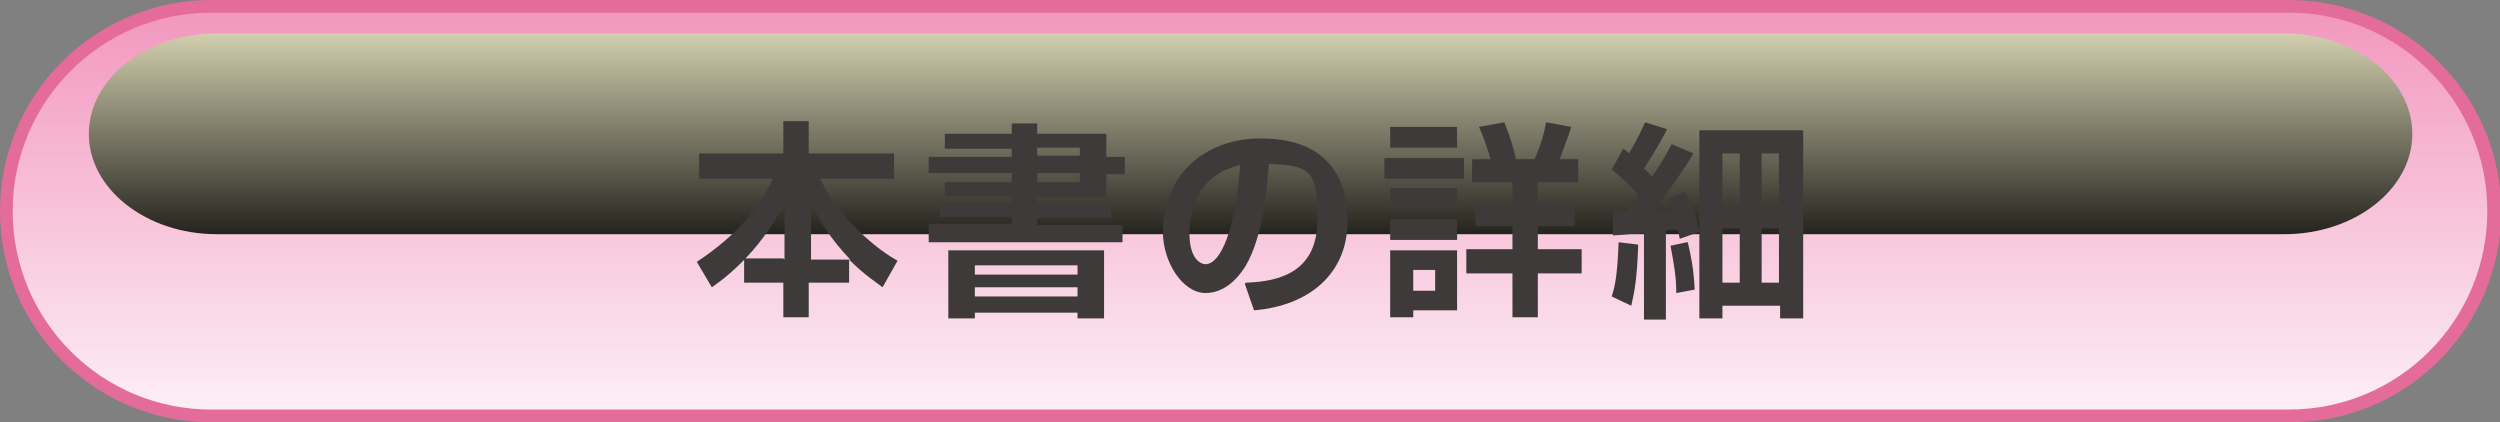 <?xml version="1.0" encoding="UTF-8"?>
<svg xmlns="http://www.w3.org/2000/svg" xmlns:xlink="http://www.w3.org/1999/xlink" viewBox="0 0 216.7 36.6">
  <rect x="0" y="0" width="216.7" height="36.6" fill="#808080" stroke="none"/>
  <defs>
    <style>
      .cls-1 {
        fill: #3e3a39;
      }

      .cls-2 {
        fill: url(#linear-gradient-2);
      }

      .cls-3 {
        fill: #e46c9b;
      }

      .cls-4 {
        isolation: isolate;
      }

      .cls-5 {
        mix-blend-mode: screen;
      }

      .cls-6 {
        fill: url(#linear-gradient);
      }
    </style>
    <linearGradient id="linear-gradient" x1="108.4" y1="34.6" x2="108.4" y2="1.7" gradientUnits="userSpaceOnUse">
      <stop offset="0" stop-color="#fcecf3"/>
      <stop offset="1" stop-color="#f399c0"/>
    </linearGradient>
    <linearGradient id="linear-gradient-2" x1="108.4" y1="-1.6" x2="108.4" y2="23.9" gradientUnits="userSpaceOnUse">
      <stop offset="0" stop-color="#fffbd4"/>
      <stop offset="1" stop-color="#000"/>
    </linearGradient>
  </defs>
  <g class="cls-4">
    <g id="_レイヤー_2" data-name="レイヤー 2">
      <g id="_デザイン" data-name="デザイン">
        <g>
          <g>
            <path class="cls-6" d="M18.3,36C8.5,36,.6,28.1.6,18.3S8.5.6,18.3.6h180.2c9.8,0,17.7,8,17.7,17.7s-8,17.7-17.7,17.7H18.3Z"/>
            <path class="cls-3" d="M198.4,1.1c9.5,0,17.2,7.7,17.2,17.2s-7.7,17.2-17.2,17.2H18.3c-9.5,0-17.2-7.7-17.2-17.2S8.8,1.1,18.3,1.1h180.2M198.4,0H18.3C8.2,0,0,8.2,0,18.3s8.2,18.3,18.3,18.3h180.2c10.1,0,18.3-8.2,18.3-18.3S208.5,0,198.4,0h0Z"/>
          </g>
          <g class="cls-5">
            <path class="cls-2" d="M209.1,11.6c0,4.8-5,8.7-11.1,8.7H18.8c-6.1,0-11.1-3.9-11.1-8.7S12.7,2.9,18.8,2.9h179.2c6.1,0,11.1,3.9,11.1,8.7Z"/>
          </g>
          <g>
            <path class="cls-1" d="M68,22.5v-4.9c-1.8,3.6-4.4,6-6.3,7.3l-1.3-2.2c3.6-2.4,5.4-4.7,6.6-7.2h-6.4v-2.2h7.3v-2.8h2.2v2.8h7.4v2.2h-6.4c1.3,2.8,4.2,5.7,6.7,7.1l-1.3,2.3c-.5-.4-1.5-1-2.9-2.4v2h-3.5v3h-2.2v-3h-3.4v-2.1h3.4ZM73.7,22.5c-1.8-1.9-2.6-3.3-3.4-4.9v4.9h3.4Z"/>
            <path class="cls-1" d="M97.3,21h-16.8v-1.6h7.2v-.6h-6.2v-1.2h6.2v-.6h-5.8v-1.2h5.8v-.8h-7.2v-1.4h7.2v-.7h-5.8v-1.3h5.8v-.9h2.2v.9h6v2h1.6v1.5h-1.6v2h-6v.6h6.4v1.2h-6.4v.6h7.4v1.6ZM82.3,21.7h13.4v5.9h-2.3v-.5h-8.9v.5h-2.3v-5.9ZM84.5,23v.8h8.9v-.8h-8.9ZM84.5,24.9v.8h8.9v-.8h-8.9ZM89.9,12.8v.7h3.7v-.7h-3.7ZM89.9,15v.8h3.7v-.8h-3.7Z"/>
            <path class="cls-1" d="M108,24.5c3.2-.1,6.2-1.1,6.2-5.5s-.7-4.6-4.2-4.8c-.2,2.2-.5,6.2-2,8.8-.3.5-1.5,2.4-3.5,2.4s-3.7-2.7-3.7-5.3c0-4.7,3.4-8.1,8.5-8.1s7.5,2.7,7.5,7.2-3.3,7.3-8.1,7.7l-.8-2.3ZM103.1,20.2c0,2.3,1,2.7,1.4,2.7,1.3,0,2.6-3,3-8.6-3.4.8-4.4,3.5-4.4,5.9Z"/>
            <path class="cls-1" d="M120,13.7h6.9v1.8h-6.9v-1.8ZM120.5,11h5.8v1.8h-5.8v-1.8ZM120.5,16.3h5.8v1.8h-5.8v-1.8ZM120.5,19h5.8v1.8h-5.8v-1.8ZM120.5,21.7h5.8v5.2h-3.8v.6h-2v-5.8ZM122.5,23.4v1.8h1.9v-1.8h-1.9ZM131.1,27.5v-3.8h-4v-2.1h4v-2h-3.2v-1.9h3.2v-1.9h-3.5v-2h1.6c-.2-.8-.8-2.4-1-2.8l2.2-.4c.5,1.3.8,2.2,1,3.2h1.6c.5-1,.9-2.4,1-3.2l2.2.4c-.2.7-.8,2.2-1,2.8h1.6v2h-3.5v1.9h3.2v1.9h-3.2v2h3.8v2.1h-3.8v3.8h-2.3Z"/>
            <path class="cls-1" d="M139.8,18.3c.7,0,.9,0,1.2,0,.3-.4.7-1,1-1.4,0,0-1.2-1.4-2.3-2.2l1-1.8c.3.2.4.3.5.4.9-1.5,1.2-2.3,1.4-2.7l1.9.6c-.8,1.6-1.8,3.1-2,3.4.2.2.3.3.7.7,1-1.4,1.3-2.1,1.7-2.8l1.9.8c-1.2,2-3.1,4.5-3.5,5,.4,0,.8,0,1.7-.1,0-.2-.1-.3-.4-1l1.5-.6c.3.7,1,2.1,1.2,3.5l-1.7.6c-.1-.5-.1-.6-.2-.8-.5,0-.7,0-1,.1v7.7h-1.9v-7.5c-1.7.1-2,.2-2.7.2v-2ZM142,21.2c-.1,2.9-.3,4-.6,5.3l-1.7-.8c.3-.9.5-1.9.6-4.7l1.7.2ZM146.3,21c.3,1.3.5,2.3.6,4.1l-1.6.3c0-1.4-.2-2.5-.5-4.1l1.4-.3ZM147.3,11.3h9v16.3h-2v-1.1h-5v1.1h-2V11.3ZM149.3,13.3v4.5h1.5v-4.5h-1.5ZM149.3,19.8v4.7h1.5v-4.7h-1.5ZM152.7,13.3v4.5h1.5v-4.5h-1.5ZM152.7,19.8v4.7h1.5v-4.7h-1.5Z"/>
          </g>
        </g>
      </g>
    </g>
  </g>
</svg>